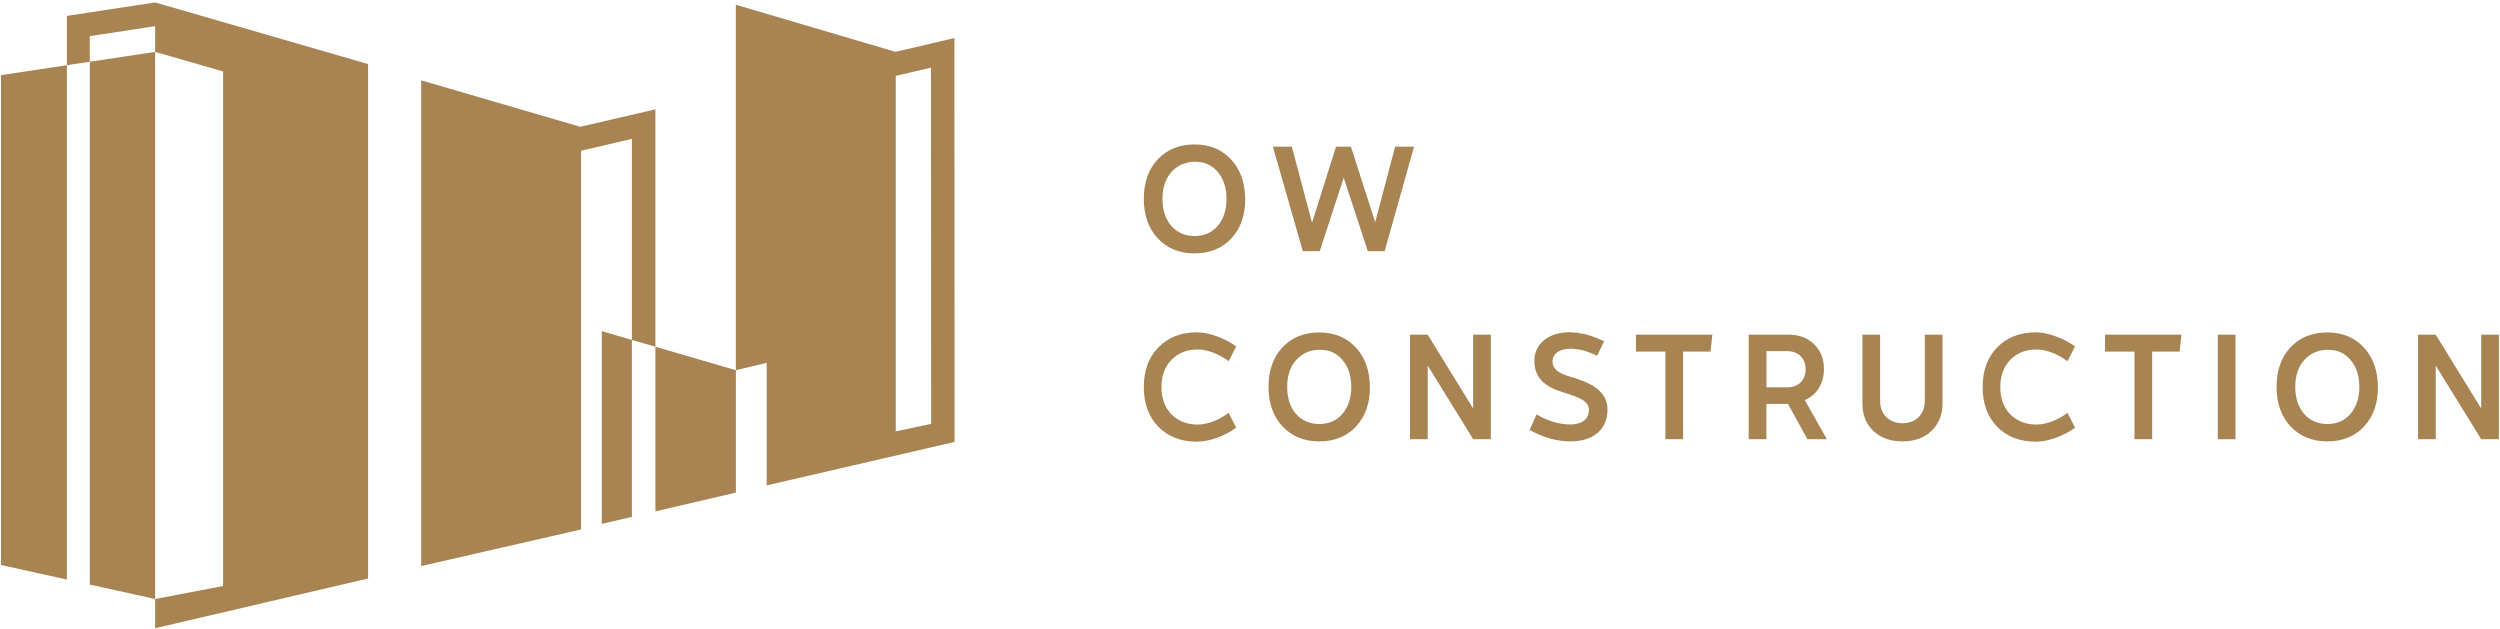<svg width="517" height="130" viewBox="0 0 517 130" fill="none" xmlns="http://www.w3.org/2000/svg">
<path d="M239.42 49.29C237.51 47.22 236.54 44.49 236.54 41.12C236.54 37.72 237.51 34.99 239.42 32.95C241.33 30.91 243.89 29.87 247.04 29.87C250.15 29.87 252.68 30.91 254.59 32.98C256.5 35.02 257.47 37.74 257.51 41.12C257.54 44.49 256.57 47.21 254.66 49.29C252.75 51.36 250.19 52.4 247.04 52.4C243.89 52.4 241.37 51.36 239.42 49.29ZM251.83 46.7C253.03 45.27 253.64 43.43 253.64 41.13C253.64 38.83 253.02 36.95 251.83 35.56C250.63 34.13 249.04 33.42 247.07 33.45C245.06 33.48 243.44 34.23 242.21 35.62C241.01 37.01 240.4 38.83 240.4 41.13C240.4 43.43 241.02 45.31 242.21 46.7C243.44 48.09 245.06 48.81 247.07 48.81C249.05 48.8 250.64 48.09 251.83 46.7Z" fill="#A88453"/>
<path d="M288.51 30.33H292.43L286.34 51.95H282.87L277.88 36.75L272.92 51.95H269.42L263.23 30.33H267.15L271.33 46.05L276.29 30.33H279.37L284.39 45.95L288.51 30.33Z" fill="#A88453"/>
<path d="M239.55 71.84C241.56 69.77 244.22 68.73 247.52 68.73C248.78 68.73 250.15 68.99 251.6 69.54C253.09 70.06 254.45 70.77 255.65 71.65L254.09 74.7C252.15 73.24 249.68 72.27 247.74 72.27C245.47 72.27 243.66 72.98 242.26 74.41C240.87 75.84 240.19 77.72 240.19 80.05C240.19 82.38 240.87 84.26 242.26 85.69C243.65 87.08 245.47 87.8 247.74 87.8C249.68 87.8 252.18 86.83 254.09 85.37L255.65 88.45C254.45 89.33 253.09 90.01 251.6 90.56C250.14 91.08 248.78 91.34 247.52 91.34C244.21 91.34 241.56 90.3 239.55 88.26C237.54 86.19 236.54 83.46 236.54 80.06C236.54 76.63 237.54 73.88 239.55 71.84Z" fill="#A88453"/>
<path d="M265.21 88.17C263.3 86.1 262.33 83.37 262.33 80C262.33 76.6 263.3 73.87 265.21 71.83C267.12 69.79 269.68 68.75 272.83 68.75C275.94 68.75 278.47 69.79 280.38 71.86C282.29 73.9 283.26 76.63 283.3 80C283.33 83.37 282.36 86.09 280.45 88.17C278.54 90.24 275.98 91.28 272.84 91.28C269.69 91.28 267.16 90.24 265.21 88.17ZM277.62 85.58C278.82 84.15 279.44 82.31 279.44 80.01C279.44 77.71 278.82 75.83 277.62 74.44C276.42 73.01 274.83 72.3 272.86 72.33C270.85 72.36 269.23 73.11 268 74.5C266.8 75.89 266.19 77.71 266.19 80.01C266.19 82.31 266.81 84.19 268 85.58C269.23 86.97 270.85 87.69 272.86 87.69C274.84 87.68 276.43 86.97 277.62 85.58Z" fill="#A88453"/>
<path d="M304.65 69.21H308.31V90.83H304.65L295.25 75.6V90.83H291.59V69.21H295.25L304.65 84.48V69.21Z" fill="#A88453"/>
<path d="M316.31 88.92L317.77 85.71C320.14 87.1 322.5 87.78 324.8 87.78C327.13 87.78 328.59 86.65 328.59 84.8C328.59 83.21 327.29 82.5 324.67 81.59L322.69 80.94C319.09 79.81 317.31 77.73 317.31 74.75C317.21 69.27 324.02 66.68 331.73 70.6L330.27 73.58C328.33 72.61 326.51 72.12 324.82 72.12C322.52 72.12 321.06 73.12 321.06 74.78C321.06 76.24 322.13 77.05 324.17 77.73L326.18 78.35C330.1 79.65 332.43 81.53 332.43 84.67C332.43 88.79 329.55 91.28 324.75 91.28C322.01 91.28 319.19 90.5 316.31 88.92Z" fill="#A88453"/>
<path d="M354.12 69.21L353.73 72.71H348.06V90.83H344.4V72.71H338.31V69.21H354.12Z" fill="#A88453"/>
<path d="M361.63 90.83V69.21H369.83C372.03 69.21 373.82 69.86 375.15 71.19C376.51 72.49 377.19 74.2 377.19 76.31C377.19 79.32 375.7 81.69 373.23 82.73L377.8 90.83H373.78L369.76 83.54H365.29V90.83H361.63ZM365.3 80.1H369.64C371.94 80.1 373.4 78.61 373.4 76.31C373.4 74.11 371.88 72.62 369.64 72.62H365.3V80.1Z" fill="#A88453"/>
<path d="M387.42 89.14C385.9 87.68 385.15 85.8 385.15 83.5V69.21H388.81V82.98C388.81 85.67 390.69 87.52 393.45 87.52C396.17 87.52 398.05 85.67 398.05 82.98V69.21H401.71V83.5C401.71 85.8 400.93 87.68 399.41 89.14C397.89 90.57 395.91 91.28 393.45 91.28C390.96 91.28 388.95 90.57 387.42 89.14Z" fill="#A88453"/>
<path d="M413.02 71.84C415.03 69.77 417.69 68.73 420.99 68.73C422.25 68.73 423.61 68.99 425.07 69.54C426.56 70.06 427.92 70.77 429.12 71.65L427.56 74.7C425.62 73.24 423.15 72.27 421.21 72.27C418.94 72.27 417.13 72.98 415.73 74.41C414.34 75.84 413.66 77.72 413.66 80.05C413.66 82.38 414.34 84.26 415.73 85.69C417.12 87.08 418.94 87.8 421.21 87.8C423.15 87.8 425.65 86.83 427.56 85.37L429.12 88.45C427.92 89.33 426.56 90.01 425.07 90.56C423.61 91.08 422.25 91.34 420.99 91.34C417.68 91.34 415.03 90.3 413.02 88.26C411.01 86.19 410.01 83.46 410.01 80.06C410.01 76.63 411.01 73.88 413.02 71.84Z" fill="#A88453"/>
<path d="M451.13 69.21L450.74 72.71H445.07V90.83H441.41V72.71H435.32V69.21H451.13Z" fill="#A88453"/>
<path d="M458.64 90.83V69.21H462.3V90.83H458.64Z" fill="#A88453"/>
<path d="M473.67 88.17C471.76 86.1 470.79 83.37 470.79 80C470.79 76.6 471.76 73.87 473.67 71.83C475.58 69.79 478.14 68.75 481.29 68.75C484.4 68.75 486.93 69.79 488.84 71.86C490.75 73.9 491.72 76.63 491.76 80C491.79 83.37 490.82 86.09 488.91 88.17C487 90.24 484.44 91.28 481.3 91.28C478.15 91.28 475.62 90.24 473.67 88.17ZM486.09 85.58C487.29 84.15 487.91 82.31 487.91 80.01C487.91 77.71 487.29 75.83 486.09 74.44C484.89 73.01 483.3 72.3 481.33 72.33C479.32 72.36 477.7 73.11 476.47 74.5C475.27 75.89 474.66 77.71 474.66 80.01C474.66 82.31 475.28 84.19 476.47 85.58C477.7 86.97 479.32 87.69 481.33 87.69C483.3 87.68 484.89 86.97 486.09 85.58Z" fill="#A88453"/>
<path d="M513.11 69.21H516.77V90.83H513.11L503.71 75.6V90.83H500.05V69.21H503.71L513.11 84.48V69.21Z" fill="#A88453"/>
<path d="M13.83 13.48L0.2 15.54V116.84L13.83 119.85V13.48Z" fill="#A88453"/>
<path d="M18.57 12.77V120.89L32.08 123.87V10.73L18.57 12.77Z" fill="#A88453"/>
<path d="M197.41 91.39L197.37 7.87L185.19 10.72L152.17 0.98V76.56L158.55 75.04V100.38L197.41 91.39ZM192.56 87.65L185.24 89.21V15.69L192.52 13.99L192.56 87.65Z" fill="#A88453"/>
<path d="M130.68 70.3L124.45 68.48V108.34L130.68 106.89V70.3Z" fill="#A88453"/>
<path d="M135.54 71.71V105.75L152.18 101.87V76.56L135.54 71.71Z" fill="#A88453"/>
<path d="M119.99 26.22L87.1 16.61V117.06L120.17 109.49V31.17L130.68 28.72V70.3L135.54 71.71V22.61L119.99 26.22Z" fill="#A88453"/>
<path d="M32.08 0.5L13.83 3.29V13.48L18.57 12.77V7.47L32.08 5.41V10.73L46.13 14.77V121.19L32.08 123.87V129.92L76.12 119.63V13.25L32.08 0.5Z" fill="#A88453"/>
</svg>

